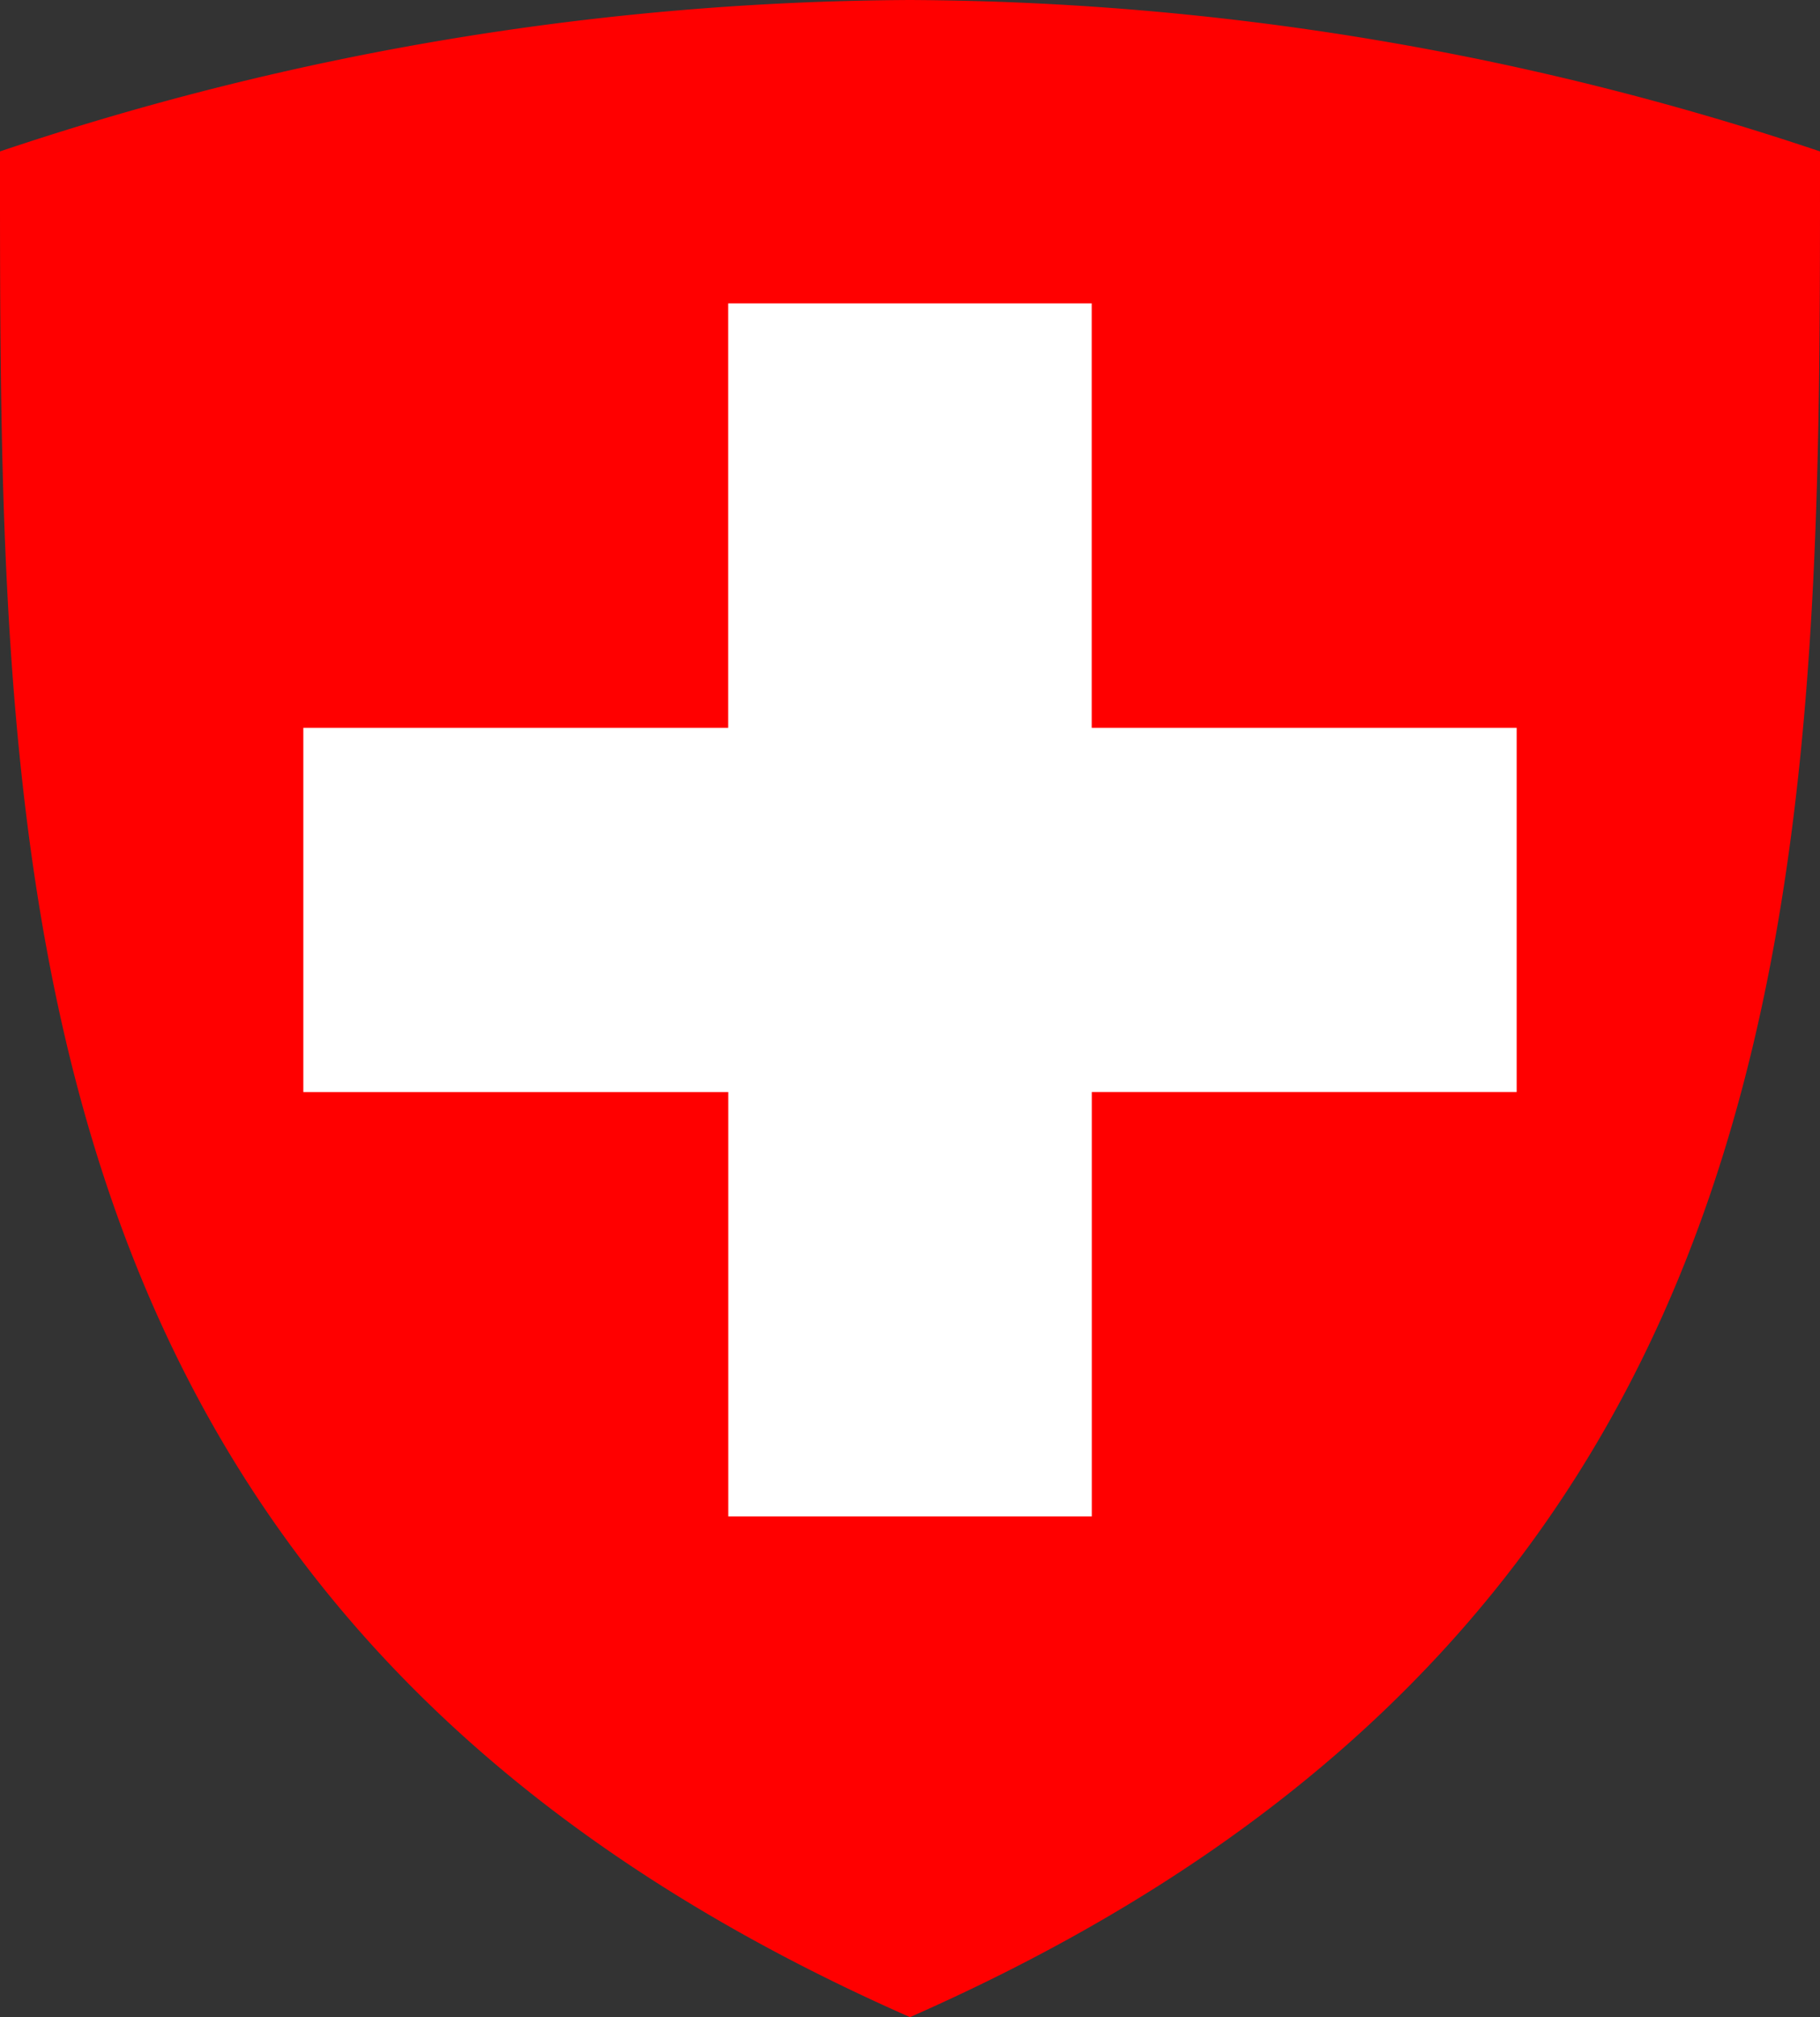 <svg xmlns="http://www.w3.org/2000/svg" width="88.124" height="97.648" viewBox="0 0 88.124 97.648">
  <rect x="0" y="0" width="88.124" height="97.648" fill="#333333" stroke="none"/>
  <g id="XMLID_1_" transform="translate(-85.3 -67.5)">
    <path id="XMLID_3_" d="M129.362,67.5a140.1,140.1,0,0,1,44.062,7.33c0,34.351.294,70.788-44.062,90.318C85.006,145.619,85.3,109.208,85.3,74.83A140.1,140.1,0,0,1,129.362,67.5Z" transform="translate(0)" fill="red"/>
    <path id="XMLID_4_" d="M140.2,142.946h20.573V122.4h17.6v20.546H198.95v17.63H178.377v20.546h-17.6V160.577H140.2Z" transform="translate(-40.213 -40.213)" fill="#fff"/>
  </g>
</svg>
